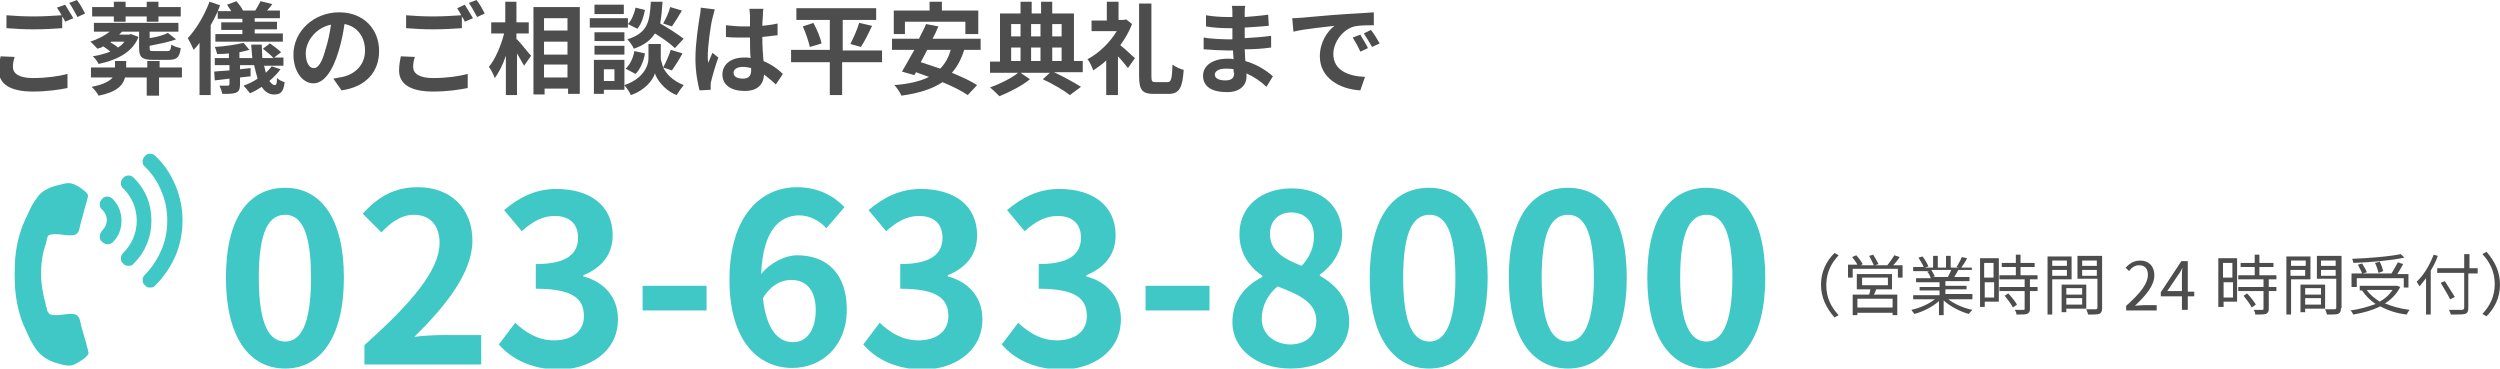 <?xml version="1.0" encoding="utf-8"?>
<!-- Generator: Adobe Illustrator 18.0.0, SVG Export Plug-In . SVG Version: 6.00 Build 0)  -->
<!DOCTYPE svg PUBLIC "-//W3C//DTD SVG 1.1//EN" "http://www.w3.org/Graphics/SVG/1.1/DTD/svg11.dtd">
<svg version="1.1" id="レイヤー_1" xmlns="http://www.w3.org/2000/svg" xmlns:xlink="http://www.w3.org/1999/xlink" x="0px"
	 y="0px" viewBox="0 0 426 62.8" enable-background="new 0 0 426 62.8" xml:space="preserve">
<g>
	<g>
		<path fill="#3FC8C5" d="M38.5,47.3c0-10.3,4-15.3,10.1-15.3c6,0,10,5.1,10,15.3s-4,15.5-10,15.5C42.5,62.8,38.5,57.5,38.5,47.3z
			 M53,47.3c0-8.3-1.9-10.7-4.4-10.7c-2.6,0-4.5,2.4-4.5,10.7c0,8.3,1.9,10.9,4.5,10.9C51.1,58.2,53,55.6,53,47.3z"/>
		<path fill="#3FC8C5" d="M62.1,58.8c8.1-7.2,12.8-12.8,12.8-17.4c0-3-1.6-4.8-4.4-4.8c-2.2,0-4,1.4-5.5,3l-3.2-3.2
			c2.7-2.9,5.4-4.5,9.4-4.5c5.6,0,9.3,3.6,9.3,9.1c0,5.4-4.5,11.1-9.9,16.4c1.5-0.2,3.4-0.3,4.8-0.3H82v5H62.1V58.8z"/>
		<path fill="#3FC8C5" d="M85,58.7l2.8-3.7c1.8,1.7,3.9,3,6.6,3c3,0,5.1-1.5,5.1-4.1c0-2.9-1.7-4.7-8.2-4.7v-4.2
			c5.5,0,7.2-1.9,7.2-4.5c0-2.3-1.4-3.7-4-3.7c-2.1,0-3.8,1-5.6,2.6l-3-3.6c2.6-2.2,5.4-3.6,8.9-3.6c5.7,0,9.6,2.8,9.6,7.9
			c0,3.2-1.8,5.5-5,6.8v0.2c3.4,0.9,5.9,3.4,5.9,7.3c0,5.5-4.8,8.6-10.4,8.6C90.3,62.8,87.1,61.1,85,58.7z"/>
		<path fill="#3FC8C5" d="M109.5,48.7h10.9v4.2h-10.9V48.7z"/>
		<path fill="#3FC8C5" d="M140.8,38.9c-1-1.2-2.8-2.2-4.6-2.2c-3.4,0-6.2,2.6-6.5,10c1.6-2,4.2-3.2,6.1-3.2c5,0,8.5,3,8.5,9.3
			c0,6.1-4.2,9.9-9.3,9.9c-5.7,0-10.7-4.5-10.7-15c0-11.1,5.5-15.8,11.5-15.8c3.6,0,6.3,1.5,8.1,3.4L140.8,38.9z M139,52.9
			c0-3.5-1.6-5.2-4.2-5.2c-1.6,0-3.4,0.8-4.8,3.1c0.6,5.4,2.6,7.5,5.1,7.5C137.2,58.4,139,56.5,139,52.9z"/>
		<path fill="#3FC8C5" d="M147.1,58.7l2.8-3.7c1.8,1.7,3.9,3,6.6,3c3,0,5.1-1.5,5.1-4.1c0-2.9-1.7-4.7-8.2-4.7v-4.2
			c5.5,0,7.2-1.9,7.2-4.5c0-2.3-1.4-3.7-4-3.7c-2.1,0-3.8,1-5.6,2.6l-3-3.6c2.6-2.2,5.4-3.6,8.9-3.6c5.7,0,9.6,2.8,9.6,7.9
			c0,3.2-1.8,5.5-5,6.8v0.2c3.4,0.9,5.9,3.4,5.9,7.3c0,5.5-4.8,8.6-10.4,8.6C152.3,62.8,149.2,61.1,147.1,58.7z"/>
		<path fill="#3FC8C5" d="M170.7,58.7l2.8-3.7c1.8,1.7,3.9,3,6.6,3c3,0,5.1-1.5,5.1-4.1c0-2.9-1.7-4.7-8.2-4.7v-4.2
			c5.5,0,7.2-1.9,7.2-4.5c0-2.3-1.4-3.7-4-3.7c-2.1,0-3.8,1-5.6,2.6l-3-3.6c2.6-2.2,5.4-3.6,8.9-3.6c5.7,0,9.6,2.8,9.6,7.9
			c0,3.2-1.8,5.5-5,6.8v0.2c3.4,0.9,5.9,3.4,5.9,7.3c0,5.5-4.8,8.6-10.4,8.6C175.9,62.8,172.8,61.1,170.7,58.7z"/>
		<path fill="#3FC8C5" d="M195.2,48.7h10.9v4.2h-10.9V48.7z"/>
		<path fill="#3FC8C5" d="M210,54.9c0-3.8,2.3-6.3,5.1-7.7v-0.2c-2.3-1.6-3.9-3.9-3.9-7.1c0-4.8,3.8-7.8,8.9-7.8
			c5.3,0,8.6,3.2,8.6,7.9c0,2.9-1.8,5.4-3.8,6.8v0.2c2.7,1.5,5,3.9,5,7.9c0,4.5-4,7.9-10,7.9C214.2,62.8,210,59.5,210,54.9z
			 M224.3,54.7c0-3.1-2.7-4.4-6.6-5.9c-1.6,1.3-2.7,3.3-2.7,5.5c0,2.7,2.2,4.4,5,4.4C222.5,58.6,224.3,57.2,224.3,54.7z M223.9,40.3
			c0-2.4-1.4-4.1-3.9-4.1c-2,0-3.6,1.3-3.6,3.7c0,2.8,2.3,4.2,5.4,5.4C223.2,43.8,223.9,42.1,223.9,40.3z"/>
		<path fill="#3FC8C5" d="M233.4,47.3c0-10.3,4-15.3,10.1-15.3c6,0,10,5.1,10,15.3s-4,15.5-10,15.5
			C237.5,62.8,233.4,57.5,233.4,47.3z M248,47.3c0-8.3-1.9-10.7-4.4-10.7c-2.6,0-4.5,2.4-4.5,10.7c0,8.3,1.9,10.9,4.5,10.9
			C246,58.2,248,55.6,248,47.3z"/>
		<path fill="#3FC8C5" d="M257.1,47.3c0-10.3,4-15.3,10.1-15.3c6,0,10,5.1,10,15.3s-4,15.5-10,15.5
			C261.1,62.8,257.1,57.5,257.1,47.3z M271.6,47.3c0-8.3-1.9-10.7-4.4-10.7c-2.6,0-4.5,2.4-4.5,10.7c0,8.3,1.9,10.9,4.5,10.9
			C269.6,58.2,271.6,55.6,271.6,47.3z"/>
		<path fill="#3FC8C5" d="M280.7,47.3c0-10.3,4-15.3,10.1-15.3c6,0,10,5.1,10,15.3s-4,15.5-10,15.5
			C284.7,62.8,280.7,57.5,280.7,47.3z M295.2,47.3c0-8.3-1.9-10.7-4.4-10.7c-2.6,0-4.5,2.4-4.5,10.7c0,8.3,1.9,10.9,4.5,10.9
			C293.2,58.2,295.2,55.6,295.2,47.3z"/>
	</g>
	<g>
		<path fill="#3FC8C5" d="M14.2,61.2c-0.6,0.4-1.1,0.7-1.5,0.9c-0.3,0.1-0.6,0.2-0.9,0.2c-0.5,0-1.1-0.1-2-0.4c0,0-0.1,0-0.1,0
			C8,61.4,6.8,60.5,6,59.3C5.6,58.7,5,57.7,4.3,56c-0.7-1.4-1.1-2.9-1.4-4.4c-0.3-1.5-0.4-3.1-0.4-4.9s0.1-3.5,0.4-4.9
			c0.3-1.5,0.7-2.9,1.4-4.4c0-0.1,0.1-0.2,0.2-0.4c0.4-0.9,0.7-1.5,0.9-1.9c0.2-0.4,0.5-0.8,0.9-1.4c0.4-0.6,0.9-1,1.4-1.3
			c0.5-0.3,1.2-0.6,2-0.8c0.9-0.2,1.5-0.4,2-0.4c0.3,0,0.6,0.1,0.9,0.2c0.4,0.2,0.9,0.4,1.5,0.9c0.6,0.4,0.9,0.8,0.9,1.1
			c0,0.1-0.1,0.5-0.3,1.2c-0.2,0.6-0.4,1.4-0.6,2.2s-0.4,1.3-0.4,1.4c0,0.1,0,0.2-0.1,0.5c-0.1,0.3-0.1,0.5-0.2,0.7
			c-0.1,0.2-0.2,0.3-0.3,0.4c-0.2,0.2-0.5,0.3-1,0.3c-0.3,0-0.8,0-1.4-0.1c-0.6-0.1-1.1-0.1-1.4-0.1c-0.5,0-0.8,0.1-1,0.2
			c-0.1,0.1-0.2,0.2-0.2,0.3S8,40.5,8,40.7c0,0.1-0.1,0.3-0.1,0.5c-0.1,0.2-0.1,0.3-0.1,0.4C7.2,43.2,7,45,7,46.7
			c0,1.7,0.3,3.4,0.8,5.2c0,0.1,0,0.2,0.1,0.4c0.1,0.2,0.1,0.4,0.1,0.5c0,0.1,0.1,0.3,0.2,0.4s0.1,0.2,0.2,0.3
			c0.2,0.1,0.5,0.2,1,0.2c0.3,0,0.8,0,1.4-0.1c0.6-0.1,1.1-0.1,1.4-0.1c0.5,0,0.8,0.1,1,0.3c0.1,0.1,0.2,0.3,0.3,0.4
			c0.1,0.2,0.1,0.4,0.2,0.7c0.1,0.3,0.1,0.5,0.1,0.5c0,0.1,0.2,0.6,0.4,1.4c0.2,0.8,0.5,1.5,0.6,2.2c0.2,0.6,0.3,1,0.3,1.2
			C15,60.5,14.7,60.8,14.2,61.2z M19.2,41.3c1-1,1.5-2.2,1.5-3.7c0-1.4-0.5-2.7-1.5-3.7c-0.3-0.3-0.6-0.4-0.9-0.4s-0.7,0.1-0.9,0.4
			c-0.3,0.3-0.4,0.6-0.4,0.9c0,0.4,0.1,0.7,0.4,0.9c0.5,0.5,0.8,1.1,0.8,1.8c0,0.7-0.3,1.3-0.8,1.8C17.1,39.7,17,40,17,40.3
			c0,0.4,0.1,0.7,0.4,0.9c0.3,0.3,0.6,0.4,0.9,0.4C18.6,41.7,18.9,41.5,19.2,41.3z M22.8,44.9c2-2,3-4.5,3-7.3c0-2.9-1-5.3-3-7.3
			c-0.3-0.3-0.6-0.4-0.9-0.4S21.3,30,21,30.3c-0.3,0.3-0.4,0.6-0.4,0.9c0,0.4,0.1,0.7,0.4,0.9c1.5,1.5,2.3,3.4,2.3,5.5
			c0,2.1-0.8,4-2.3,5.5c-0.3,0.3-0.4,0.6-0.4,0.9c0,0.4,0.1,0.7,0.4,0.9c0.2,0.3,0.5,0.4,0.9,0.4S22.6,45.2,22.8,44.9z M26.5,48.6
			c1.5-1.5,2.6-3.2,3.4-5c0.8-1.9,1.2-3.9,1.2-6c0-2.1-0.4-4.1-1.2-6c-0.8-1.9-1.9-3.6-3.4-5c-0.3-0.3-0.6-0.4-0.9-0.4
			c-0.4,0-0.7,0.1-0.9,0.4c-0.3,0.3-0.4,0.6-0.4,0.9c0,0.4,0.1,0.7,0.4,0.9c1.2,1.2,2.2,2.6,2.8,4.2c0.7,1.6,1,3.2,1,5
			c0,1.7-0.3,3.4-1,5c-0.7,1.6-1.6,3-2.8,4.2c-0.3,0.3-0.4,0.6-0.4,0.9c0,0.4,0.1,0.7,0.4,0.9c0.2,0.3,0.5,0.4,0.9,0.4
			C26,49,26.3,48.9,26.5,48.6z"/>
	</g>
	<g>
		<path fill="#4D4D4D" d="M2.5,9.7c-0.2,0.6-0.3,1.1-0.3,1.7c0,1.1,1,1.9,3.4,1.9c2.3,0,4.4-0.3,5.9-0.7l0,2.4
			c-1.5,0.3-3.5,0.6-5.9,0.6c-3.9,0-5.8-1.3-5.8-3.6c0-1,0.2-1.8,0.3-2.4L2.5,9.7z M11.1,0.8c0.4,0.6,1,1.7,1.4,2.3l-1.4,0.6
			c-0.1-0.3-0.3-0.6-0.5-0.9v2C9.4,4.9,7.3,5,5.7,5C4,5,2.5,4.9,1.1,4.8V2.6c1.2,0.1,2.8,0.2,4.6,0.2c1.6,0,3.5-0.1,4.8-0.2
			C10.2,2.1,10,1.7,9.7,1.3L11.1,0.8z M13.1,0c0.5,0.6,1.1,1.7,1.4,2.3l-1.3,0.6c-0.4-0.7-0.9-1.7-1.4-2.4L13.1,0z"/>
		<path fill="#4D4D4D" d="M23.6,6.3c-0.9,2.3-3.1,3.8-6.8,4.6c-0.2-0.4-0.6-1-1-1.3c1.2-0.2,2.2-0.5,3-0.8c-0.3-0.3-0.8-0.6-1.2-0.9
			c-0.3,0.2-0.6,0.3-1,0.4c-0.3-0.3-0.8-0.9-1.2-1.2c1.2-0.4,2.4-1,3.3-1.7h-2.7V3.9h14.4v1.5h-4.9v1.1c1.2-0.2,2.4-0.5,3.1-0.9
			l1.4,1.1c-1.3,0.5-3,0.8-4.5,1.1v0.4c0,0.5,0.1,0.5,0.8,0.5h2.2c0.5,0,0.6-0.2,0.7-1.1c0.4,0.3,1.1,0.5,1.6,0.6
			c-0.2,1.6-0.7,2-2.1,2h-2.6c-2,0-2.4-0.5-2.4-2.1V5.4h-2.9c-0.2,0.2-0.3,0.3-0.5,0.5h1.7l0.3-0.1L23.6,6.3z M31,13.2h-3.9v3.1
			h-2.1v-3.1h-3.7c-0.3,1.3-1.4,2.5-4.5,3.1c-0.2-0.4-0.8-1.2-1.2-1.5c2.1-0.4,3.1-1,3.6-1.6h-3.7v-1.7h4.1v-1.1h1.9v1.1h3.6v-1.1
			h2.1v1.1H31V13.2z M19.4,2.8h-3.7V1.2h3.7V0.3h2v0.9h3.6V0.3h2v0.9h3.8v1.6h-3.8v0.9h-2V2.8h-3.6v0.9h-2V2.8z M19,7.1l-0.2,0.1
			c0.5,0.3,1,0.6,1.3,0.9c0.5-0.3,0.8-0.6,1.1-1H19z"/>
		<path fill="#4D4D4D" d="M37.5,0.9c-0.4,1.2-1,2.3-1.6,3.4v11.9h-1.9V7.3c-0.3,0.4-0.6,0.8-1,1.2c-0.2-0.5-0.7-1.5-1-2
			c1.4-1.5,2.8-3.8,3.7-6.2L37.5,0.9z M47.8,11.8c-0.5,0.7-1.2,1.4-1.9,2c0.3,0.4,0.6,0.7,0.9,0.7c0.3,0,0.4-0.3,0.4-1.2
			c0.3,0.3,0.9,0.6,1.3,0.7c-0.2,1.7-0.7,2.1-1.8,2.1c-0.9,0-1.6-0.5-2.1-1.3c-0.6,0.4-1.3,0.8-2,1.1c-0.2-0.3-0.8-1-1.1-1.3
			c0.8-0.3,1.7-0.7,2.4-1.2c-0.2-0.7-0.4-1.4-0.6-2.3h-2.4v0.7l1.8-0.2l0,1.4l-1.8,0.2v1.2c0,0.8-0.2,1.2-0.7,1.4
			c-0.5,0.2-1.3,0.2-2.3,0.2c-0.1-0.4-0.3-1-0.5-1.4c0.6,0,1.2,0,1.4,0c0.2,0,0.3-0.1,0.3-0.3v-0.9l-2.5,0.3l-0.1-1.5
			c0.7-0.1,1.6-0.1,2.6-0.2v-0.9h-2.5V9.9H39V9.1c-0.7,0.1-1.4,0.1-2,0.1c-0.1-0.3-0.2-0.8-0.4-1.2c1.7-0.1,3.7-0.4,4.9-0.7l1,1.2
			c-0.5,0.1-1.1,0.3-1.7,0.4v1H43c-0.1-0.7-0.1-1.5-0.2-2.3h1.8c0,0.8,0.1,1.6,0.1,2.3h1.9c-0.4-0.5-1.2-1.1-1.8-1.6L46,7.4
			c0.6,0.4,1.5,1.1,1.9,1.5l-1.2,0.9h1.6v1.4H45c0.1,0.4,0.2,0.8,0.3,1.2c0.4-0.4,0.7-0.7,1-1.1L47.8,11.8z M39.4,1.9
			c-0.2-0.4-0.5-0.7-0.7-1.1l1.6-0.6c0.4,0.5,0.9,1.1,1.1,1.6h2.1c0.3-0.5,0.7-1.2,0.9-1.6l2,0.5c-0.3,0.4-0.6,0.8-0.9,1.1h2.2v1.3
			h-4.3v0.6h3.8v1.3h-3.8v0.7h4.8v1.4H36.7V5.8h4.6V5.1h-3.6V3.8h3.6V3.2h-4.2V1.9H39.4z"/>
		<path fill="#4D4D4D" d="M56.8,13.4c0.6-0.1,1.1-0.2,1.6-0.3c2.2-0.5,3.8-2.1,3.8-4.5c0-2.3-1.3-4.1-3.5-4.5c-0.2,1.4-0.5,3-1,4.6
			c-1,3.4-2.5,5.5-4.3,5.5c-1.9,0-3.4-2.1-3.4-4.9c0-3.9,3.4-7.2,7.8-7.2c4.2,0,6.8,2.9,6.8,6.6c0,3.5-2.2,6.1-6.4,6.7L56.8,13.4z
			 M55.5,8.3c0.4-1.2,0.7-2.7,0.9-4.1c-2.8,0.6-4.3,3-4.3,4.9c0,1.7,0.7,2.5,1.3,2.5C54.2,11.7,54.9,10.6,55.5,8.3z"/>
		<path fill="#4D4D4D" d="M70.7,9.7c-0.2,0.6-0.3,1.1-0.3,1.7c0,1.1,1,1.9,3.4,1.9c2.3,0,4.4-0.3,5.9-0.7l0,2.4
			c-1.5,0.3-3.5,0.6-5.9,0.6c-3.9,0-5.8-1.3-5.8-3.6c0-1,0.2-1.8,0.3-2.4L70.7,9.7z M79.2,0.8c0.4,0.6,1,1.7,1.4,2.3l-1.4,0.6
			c-0.1-0.3-0.3-0.6-0.5-0.9v2C77.5,4.9,75.4,5,73.8,5c-1.8,0-3.2-0.1-4.6-0.2V2.6c1.2,0.1,2.8,0.2,4.6,0.2c1.6,0,3.5-0.1,4.8-0.2
			c-0.2-0.4-0.5-0.9-0.7-1.2L79.2,0.8z M81.2,0c0.5,0.6,1.1,1.7,1.4,2.3l-1.3,0.6c-0.4-0.7-0.9-1.7-1.4-2.4L81.2,0z"/>
		<path fill="#4D4D4D" d="M88.1,6.7c0.6,0.6,2,2.4,2.4,2.8l-1.2,1.7c-0.3-0.5-0.7-1.3-1.2-2.1v7.1h-1.9V9.5
			c-0.5,1.5-1.2,2.9-1.9,3.8c-0.2-0.6-0.6-1.4-1-1.9c1.1-1.3,2.1-3.7,2.6-5.7h-2.2V3.8h2.4V0.3h1.9v3.5h2.1v1.9h-2.1V6.7z M98.8,1.2
			V16h-2v-0.9h-4v1h-1.9V1.2H98.8z M92.7,3.1v2.1h4V3.1H92.7z M92.7,7.1v2.2h4V7.1H92.7z M96.7,13.2v-2.2h-4v2.2H96.7z"/>
		<path fill="#4D4D4D" d="M107,4.7h-6.5V3.1h6.5V4.7z M106.4,15.3h-3.5V16h-1.7v-5.8h5.2V15.3z M106.4,7h-5.1V5.5h5.1V7z M101.3,7.8
			h5.1v1.5h-5.1V7.8z M106.3,2.4h-5V0.8h5V2.4z M102.9,11.8v2h1.8v-2H102.9z M113,11.5c0.5,1,1.5,2.2,3.5,3
			c-0.4,0.5-0.9,1.2-1.2,1.7c-2.1-0.8-3.4-2.7-3.7-3.7c-0.3,1.1-1.7,2.9-4.1,3.7c-0.2-0.5-0.7-1.2-1.1-1.7c3.3-1.1,4.1-3.4,4.1-4.5
			V7.5h2.1v2.6C112.7,10.4,112.8,10.9,113,11.5c0.5-0.9,1-2.1,1.3-3l2,0.6c-0.6,1.1-1.3,2.2-1.8,2.9L113,11.5z M106.6,11.7
			c0.7-0.6,1.3-1.8,1.5-3l1.8,0.4c-0.2,1.3-0.8,2.7-1.6,3.5L106.6,11.7z M115,8.2c-0.7-0.7-2.1-1.7-3.4-2.5c-0.7,1.1-1.8,2-3.6,2.6
			c-0.2-0.5-0.7-1.2-1.1-1.6c3.5-1.1,3.8-3,4-6.4h2c-0.1,1.4-0.2,2.6-0.4,3.7c1.4,0.8,3.1,1.9,4,2.6L115,8.2z M109.9,1.7
			c-0.2,1.1-0.6,2.4-1.3,3.2L107,4.1c0.6-0.6,1.1-1.8,1.3-2.8L109.9,1.7z M116.2,1.8c-0.6,1-1.2,2-1.7,2.7L113,4
			c0.4-0.7,1-1.9,1.2-2.8L116.2,1.8z"/>
		<path fill="#4D4D4D" d="M121.8,1.6c-0.1,0.3-0.3,1.2-0.4,1.5c-0.3,1.1-0.8,4.8-0.8,6.5c0,0.3,0,0.7,0.1,1.1
			c0.2-0.6,0.5-1.2,0.7-1.7l1,0.8c-0.5,1.4-1,3.1-1.2,4c-0.1,0.2-0.1,0.6-0.1,0.8c0,0.2,0,0.5,0,0.7l-1.9,0.1
			c-0.3-1.2-0.7-3.1-0.7-5.4c0-2.6,0.5-5.7,0.7-7c0.1-0.5,0.2-1.1,0.2-1.7L121.8,1.6z M132.2,14.4c-0.7-0.7-1.4-1.2-2-1.7
			c-0.1,1.6-1,2.8-3.3,2.8c-2.3,0-3.8-1-3.8-2.8c0-1.7,1.4-2.9,3.7-2.9c0.4,0,0.8,0,1.1,0.1c-0.1-1-0.1-2.3-0.1-3.5
			c-0.4,0-0.8,0-1.2,0c-1,0-1.9,0-2.9-0.1v-2c1,0.1,1.9,0.2,2.9,0.2c0.4,0,0.8,0,1.2,0c0-0.8,0-1.5,0-1.9c0-0.3-0.1-0.8-0.1-1.1h2.4
			c-0.1,0.3-0.1,0.7-0.1,1.1c0,0.4-0.1,1-0.1,1.8c0.9-0.1,1.8-0.2,2.6-0.4V6c-0.8,0.1-1.7,0.2-2.6,0.3c0,1.6,0.1,3,0.2,4.1
			c1.4,0.6,2.5,1.4,3.3,2.2L132.2,14.4z M128,11.6c-0.4-0.1-0.9-0.2-1.4-0.2c-1,0-1.6,0.4-1.6,1c0,0.7,0.7,1,1.6,1
			c1,0,1.4-0.5,1.4-1.5V11.6z"/>
		<path fill="#4D4D4D" d="M150.2,10.6h-6.7v5.6h-2.1v-5.6h-6.6V8.5h6.6V3.4h-5.7v-2h13.6v2h-5.7v5.2h6.7V10.6z M138.6,3.9
			c0.6,1.1,1.2,2.5,1.4,3.5L138,8c-0.2-0.9-0.7-2.4-1.2-3.5L138.6,3.9z M144.9,7.5c0.5-1,1.2-2.5,1.5-3.6l2.2,0.5
			c-0.6,1.3-1.3,2.7-1.9,3.6L144.9,7.5z"/>
		<path fill="#4D4D4D" d="M164.3,8.5c-0.5,1.6-1.2,2.9-2.1,3.9c1.7,0.7,3.2,1.4,4.3,2.1l-1.6,1.7c-1-0.7-2.6-1.5-4.3-2.2
			c-1.8,1.2-4.1,1.9-7,2.3c-0.2-0.5-0.8-1.4-1.2-1.8c2.4-0.2,4.3-0.6,5.9-1.4c-0.8-0.3-1.5-0.5-2.2-0.8l-0.3,0.5l-2.1-0.6
			c0.6-1,1.3-2.3,2.1-3.7H152V6.6h4.6c0.4-0.9,0.9-1.7,1.2-2.5l2.1,0.4c-0.3,0.7-0.6,1.4-1,2.1h8.2v1.9H164.3z M154.4,5.8h-2.1v-4
			h6.1V0.3h2.1v1.5h6.2v4h-2.2V3.7h-10.3V5.8z M158,8.5c-0.4,0.7-0.7,1.4-1.1,2.1c1,0.3,2.1,0.7,3.3,1.1c0.8-0.8,1.4-1.8,1.8-3.2
			H158z"/>
		<path fill="#4D4D4D" d="M184.5,12.3h-4.9c1.7,0.8,3.5,1.8,4.6,2.5l-1.9,1.4c-1-0.8-2.9-1.9-4.6-2.7l1.2-1.1h-5l1.6,1.1
			c-1.3,1.1-3.5,2.2-5.2,2.9c-0.4-0.4-1.1-1.1-1.6-1.5c1.7-0.6,3.7-1.6,4.8-2.5h-4.8v-1.9h1.7V2.3h3.5v-2h1.9v2h1.6v-2h1.9v2h3.7
			v8.1h1.5V12.3z M172.3,4.1v2.1h1.6V4.1H172.3z M172.3,10.4h1.6V8.1h-1.6V10.4z M175.7,4.1v2.1h1.6V4.1H175.7z M177.3,8.1h-1.6v2.3
			h1.6V8.1z M179.3,4.1v2.1h1.6V4.1H179.3z M179.3,10.4h1.6V8.1h-1.6V10.4z"/>
		<path fill="#4D4D4D" d="M192.9,4.1c-0.5,1.3-1.2,2.5-2,3.6c0.9,0.7,2.1,1.9,2.5,2.2l-1.2,1.7c-0.4-0.5-1-1.3-1.7-2v6.6h-2v-5.9
			c-0.7,0.7-1.5,1.2-2.2,1.7c-0.2-0.5-0.6-1.5-1-1.9c1.9-1,3.8-2.8,5-4.8H186V3.5h2.6V0.3h2v3.1h0.9l0.4-0.1L192.9,4.1z M198.9,14
			c0.7,0,0.8-0.6,0.9-3c0.5,0.4,1.4,0.8,1.9,0.9c-0.2,3-0.7,4.1-2.6,4.1h-2.5c-2,0-2.5-0.7-2.5-3.1V0.6h2.1v12.3
			c0,1,0.1,1.1,0.8,1.1H198.9z"/>
		<path fill="#4D4D4D" d="M215.8,14.8c-0.9-0.9-2.1-1.7-3.4-2.3c0,0.2,0,0.4,0,0.6c0,1.4-1.1,2.6-3.3,2.6c-2.7,0-4.1-1-4.1-2.8
			c0-1.7,1.6-2.9,4.2-2.9c0.4,0,0.7,0,1,0.1c0-0.5-0.1-1-0.1-1.5h-0.9c-1,0-2.9-0.1-4.1-0.2l0-2c1,0.2,3.2,0.3,4.1,0.3h0.8V4.8h-0.8
			c-1.1,0-2.7-0.1-3.7-0.3l0-1.9c1.1,0.2,2.6,0.3,3.7,0.3h0.8V2.2c0-0.3,0-0.8-0.1-1.2h2.3c-0.1,0.3-0.1,0.8-0.1,1.2l0,0.7
			c1.3-0.1,2.6-0.2,4-0.4l0.1,1.9c-1.1,0.1-2.5,0.2-4.1,0.3l0,1.8c1.7-0.1,3.1-0.2,4.5-0.4v2c-1.5,0.2-2.8,0.3-4.5,0.3
			c0,0.6,0.1,1.3,0.1,2c2.1,0.6,3.7,1.7,4.7,2.6L215.8,14.8z M210.2,11.8c-0.4-0.1-0.9-0.1-1.4-0.1c-1.2,0-1.8,0.5-1.8,1
			c0,0.6,0.6,1,1.8,1c0.9,0,1.5-0.3,1.5-1.2C210.2,12.3,210.2,12.1,210.2,11.8z"/>
		<path fill="#4D4D4D" d="M222,3c1.4-0.1,4.2-0.4,7.3-0.6c1.7-0.1,3.6-0.2,4.8-0.3l0,2.2c-0.9,0-2.4,0-3.3,0.2
			c-2,0.5-3.6,2.7-3.6,4.7c0,2.8,2.6,3.8,5.4,3.9l-0.8,2.3c-3.5-0.2-6.9-2.1-6.9-5.8c0-2.4,1.3-4.3,2.5-5.2c-1.5,0.2-5,0.5-7,1
			l-0.2-2.3C221.1,3.1,221.7,3,222,3z M233.1,8.2l-1.3,0.6c-0.4-0.9-0.8-1.6-1.3-2.4l1.3-0.5C232.1,6.5,232.8,7.5,233.1,8.2z
			 M235.1,7.4L233.8,8c-0.5-0.9-0.9-1.5-1.4-2.3l1.2-0.6C234.1,5.7,234.7,6.7,235.1,7.4z"/>
	</g>
	<g>
		<g>
			<path fill="#4D4D4D" d="M310.3,48.5c0-2.2,0.9-4,2.3-5.4l0.7,0.4c-1.3,1.4-2.1,3-2.1,5.1s0.8,3.7,2.1,5.1l-0.7,0.4
				C311.2,52.5,310.3,50.7,310.3,48.5z"/>
			<path fill="#4D4D4D" d="M324.2,45.1v2.2h-0.8v-1.5h-7.7v1.5h-0.8v-2.2h1.6c-0.2-0.4-0.6-0.9-0.9-1.3l0.7-0.3
				c0.4,0.4,0.9,1.1,1.1,1.5l-0.3,0.2h2.2c-0.2-0.4-0.5-1.1-0.8-1.6l0.7-0.2c0.3,0.5,0.7,1.2,0.9,1.6l-0.6,0.2h2.1
				c0.4-0.5,0.9-1.2,1.2-1.7l0.9,0.3c-0.3,0.5-0.7,1-1.1,1.4H324.2z M319.7,49.3c-0.1,0.3-0.2,0.6-0.4,0.9h4v3.5h-0.8v-0.4h-6v0.4
				h-0.8v-3.5h2.8c0.1-0.3,0.2-0.6,0.2-0.9h-2.3v-2.6h6v2.6H319.7z M322.5,50.9h-6v1.5h6V50.9z M317.3,48.6h4.4v-1.3h-4.4V48.6z"/>
			<path fill="#4D4D4D" d="M332,51c1,0.8,2.6,1.5,4.1,1.8c-0.2,0.2-0.5,0.5-0.6,0.7c-1.5-0.4-3.2-1.3-4.3-2.3v2.5h-0.8v-2.4
				c-1.1,1-2.7,1.8-4.2,2.2c-0.1-0.2-0.4-0.5-0.5-0.7c1.4-0.3,3-1,4-1.8h-3.7v-0.7h4.5v-0.8h-3.4v-0.6h3.4v-0.8h-4v-0.7h2.5
				c-0.1-0.3-0.3-0.8-0.6-1.1l0.4-0.1h-2.8v-0.7h1.8c-0.2-0.5-0.6-1.1-0.9-1.6l0.7-0.2c0.4,0.5,0.8,1.2,1,1.7l-0.6,0.2h1.4v-2h0.8v2
				h1.4v-2h0.8v2h1.4l-0.4-0.1c0.3-0.5,0.7-1.2,0.9-1.7l0.9,0.2c-0.3,0.6-0.7,1.2-1,1.6h1.8V46h-2.3c-0.2,0.4-0.5,0.9-0.7,1.2h2.6
				v0.7h-4.1v0.8h3.6v0.6h-3.6v0.8h4.6V51H332z M329.1,46c0.2,0.4,0.5,0.8,0.6,1.1l-0.4,0.1h2.7l-0.1,0c0.2-0.3,0.4-0.8,0.6-1.2
				H329.1z"/>
			<path fill="#4D4D4D" d="M340.6,51.4h-2.4v0.9h-0.8V44h3.2V51.4z M338.1,44.8v2.5h1.6v-2.5H338.1z M339.8,50.7v-2.6h-1.6v2.6
				H339.8z M345.9,47.6v1.3h1.3v0.7h-1.3v3c0,0.5-0.1,0.7-0.5,0.9c-0.4,0.1-0.9,0.1-1.8,0.1c0-0.2-0.1-0.6-0.3-0.8
				c0.7,0,1.3,0,1.5,0c0.2,0,0.2-0.1,0.2-0.2v-3h-4.3v-0.7h4.3v-1.3h-4.3v-0.7h2.8v-1.4h-2.4v-0.7h2.4v-1.4h0.8v1.4h2.4v0.7h-2.4
				v1.4h2.9v0.7H345.9z M342.2,50c0.6,0.6,1.2,1.4,1.5,1.9l-0.7,0.5c-0.3-0.6-0.9-1.4-1.4-2L342.2,50z"/>
			<path fill="#4D4D4D" d="M349.7,47.6v6h-0.8v-9.9h4.1v3.9H349.7z M349.7,44.4v0.9h2.5v-0.9H349.7z M352.2,47v-1h-2.5v1H352.2z
				 M352.1,52.6v0.6h-0.8v-4.7h4.2v4.1H352.1z M352.1,49.1v1.1h2.7v-1.1H352.1z M354.8,51.9v-1.1h-2.7v1.1H354.8z M358.2,52.5
				c0,0.5-0.1,0.8-0.5,1c-0.4,0.1-1,0.1-1.9,0.1c0-0.2-0.2-0.6-0.3-0.9c0.7,0,1.4,0,1.6,0c0.2,0,0.3-0.1,0.3-0.3v-4.9H354v-3.9h4.2
				V52.5z M354.8,44.4v0.9h2.5v-0.9H354.8z M357.3,47v-1h-2.5v1H357.3z"/>
			<path fill="#4D4D4D" d="M362.2,52.2c2.6-2.3,3.8-3.9,3.8-5.4c0-1-0.5-1.6-1.5-1.6c-0.7,0-1.3,0.4-1.7,1l-0.6-0.6
				c0.7-0.7,1.4-1.2,2.5-1.2c1.5,0,2.4,1,2.4,2.5c0,1.7-1.3,3.3-3.3,5.2c0.4,0,0.9-0.1,1.4-0.1h2.3v0.9h-5.2V52.2z"/>
			<path fill="#4D4D4D" d="M373.9,50.5h-1.1v2.3h-1v-2.3h-3.6v-0.7l3.5-5.3h1.1v5.2h1.1V50.5z M371.8,49.7v-2.6c0-0.4,0-1.1,0.1-1.5
				h0c-0.2,0.4-0.4,0.8-0.7,1.2l-1.9,2.8H371.8z"/>
			<path fill="#4D4D4D" d="M381.3,51.4h-2.4v0.9H378V44h3.2V51.4z M378.8,44.8v2.5h1.6v-2.5H378.8z M380.5,50.7v-2.6h-1.6v2.6H380.5
				z M386.6,47.6v1.3h1.3v0.7h-1.3v3c0,0.5-0.1,0.7-0.5,0.9c-0.4,0.1-0.9,0.1-1.8,0.1c0-0.2-0.1-0.6-0.3-0.8c0.7,0,1.3,0,1.5,0
				c0.2,0,0.2-0.1,0.2-0.2v-3h-4.3v-0.7h4.3v-1.3h-4.3v-0.7h2.8v-1.4h-2.4v-0.7h2.4v-1.4h0.8v1.4h2.4v0.7h-2.4v1.4h2.9v0.7H386.6z
				 M382.9,50c0.6,0.6,1.2,1.4,1.5,1.9l-0.7,0.5c-0.3-0.6-0.9-1.4-1.4-2L382.9,50z"/>
			<path fill="#4D4D4D" d="M390.4,47.6v6h-0.8v-9.9h4.1v3.9H390.4z M390.4,44.4v0.9h2.5v-0.9H390.4z M392.8,47v-1h-2.5v1H392.8z
				 M392.8,52.6v0.6H392v-4.7h4.2v4.1H392.8z M392.8,49.1v1.1h2.7v-1.1H392.8z M395.5,51.9v-1.1h-2.7v1.1H395.5z M398.9,52.5
				c0,0.5-0.1,0.8-0.5,1c-0.4,0.1-1,0.1-1.9,0.1c0-0.2-0.2-0.6-0.3-0.9c0.7,0,1.4,0,1.6,0c0.2,0,0.3-0.1,0.3-0.3v-4.9h-3.3v-3.9h4.2
				V52.5z M395.5,44.4v0.9h2.5v-0.9H395.5z M398,47v-1h-2.5v1H398z"/>
			<path fill="#4D4D4D" d="M409,48.9c-0.6,1.2-1.5,2.1-2.6,2.8c1.2,0.5,2.6,0.9,4.2,1.1c-0.2,0.2-0.4,0.6-0.5,0.8
				c-1.7-0.2-3.2-0.7-4.5-1.4c-1.4,0.7-2.9,1.1-4.6,1.4c-0.1-0.2-0.3-0.6-0.5-0.7c1.5-0.2,3-0.6,4.3-1.1c-0.9-0.6-1.7-1.4-2.3-2.3
				l0.1,0h-0.5v-0.8h6.2l0.2,0L409,48.9z M401.5,48.9h-0.8v-2.3h1.8c-0.1-0.4-0.5-1-0.7-1.5l0.7-0.2c0.3,0.5,0.7,1.1,0.8,1.5
				l-0.7,0.2h4.9c0.4-0.6,0.8-1.4,1.1-1.9l0.9,0.3c-0.3,0.6-0.7,1.2-1,1.7h1.9v2.3h-0.8v-1.6h-8V48.9z M409.7,43.9
				c-2.3,0.5-5.8,0.8-8.7,0.9c0-0.2-0.1-0.5-0.2-0.7c2.9-0.1,6.4-0.4,8.3-0.8L409.7,43.9z M403.3,49.4c0.5,0.8,1.3,1.4,2.2,2
				c0.9-0.5,1.6-1.1,2.2-2H403.3z M405.3,46.5c-0.1-0.4-0.3-1.1-0.6-1.7l0.8-0.2c0.3,0.5,0.5,1.2,0.6,1.6L405.3,46.5z"/>
			<path fill="#4D4D4D" d="M415.4,43.6c-0.3,0.9-0.7,1.7-1.2,2.5v7.5h-0.8v-6.2c-0.4,0.5-0.8,1-1.1,1.4c-0.1-0.2-0.4-0.6-0.5-0.8
				c1.2-1.1,2.2-2.8,2.9-4.6L415.4,43.6z M422,46.6h-1.4v5.9c0,0.6-0.2,0.9-0.6,1c-0.4,0.1-1.2,0.1-2.4,0.1c0-0.2-0.2-0.6-0.3-0.8
				c1,0,1.9,0,2.2,0c0.2,0,0.4-0.1,0.4-0.4v-5.9h-4.6v-0.8h4.6v-2.4h0.9v2.4h1.4V46.6z M417.5,51c-0.3-0.7-1.1-1.9-1.6-2.8l0.7-0.3
				c0.6,0.9,1.3,2.1,1.7,2.7L417.5,51z"/>
			<path fill="#4D4D4D" d="M426,48.5c0,2.2-0.9,4-2.3,5.4l-0.7-0.4c1.3-1.4,2.1-3,2.1-5.1s-0.8-3.7-2.1-5.1l0.7-0.4
				C425.1,44.5,426,46.3,426,48.5z"/>
		</g>
	</g>
</g>
</svg>
